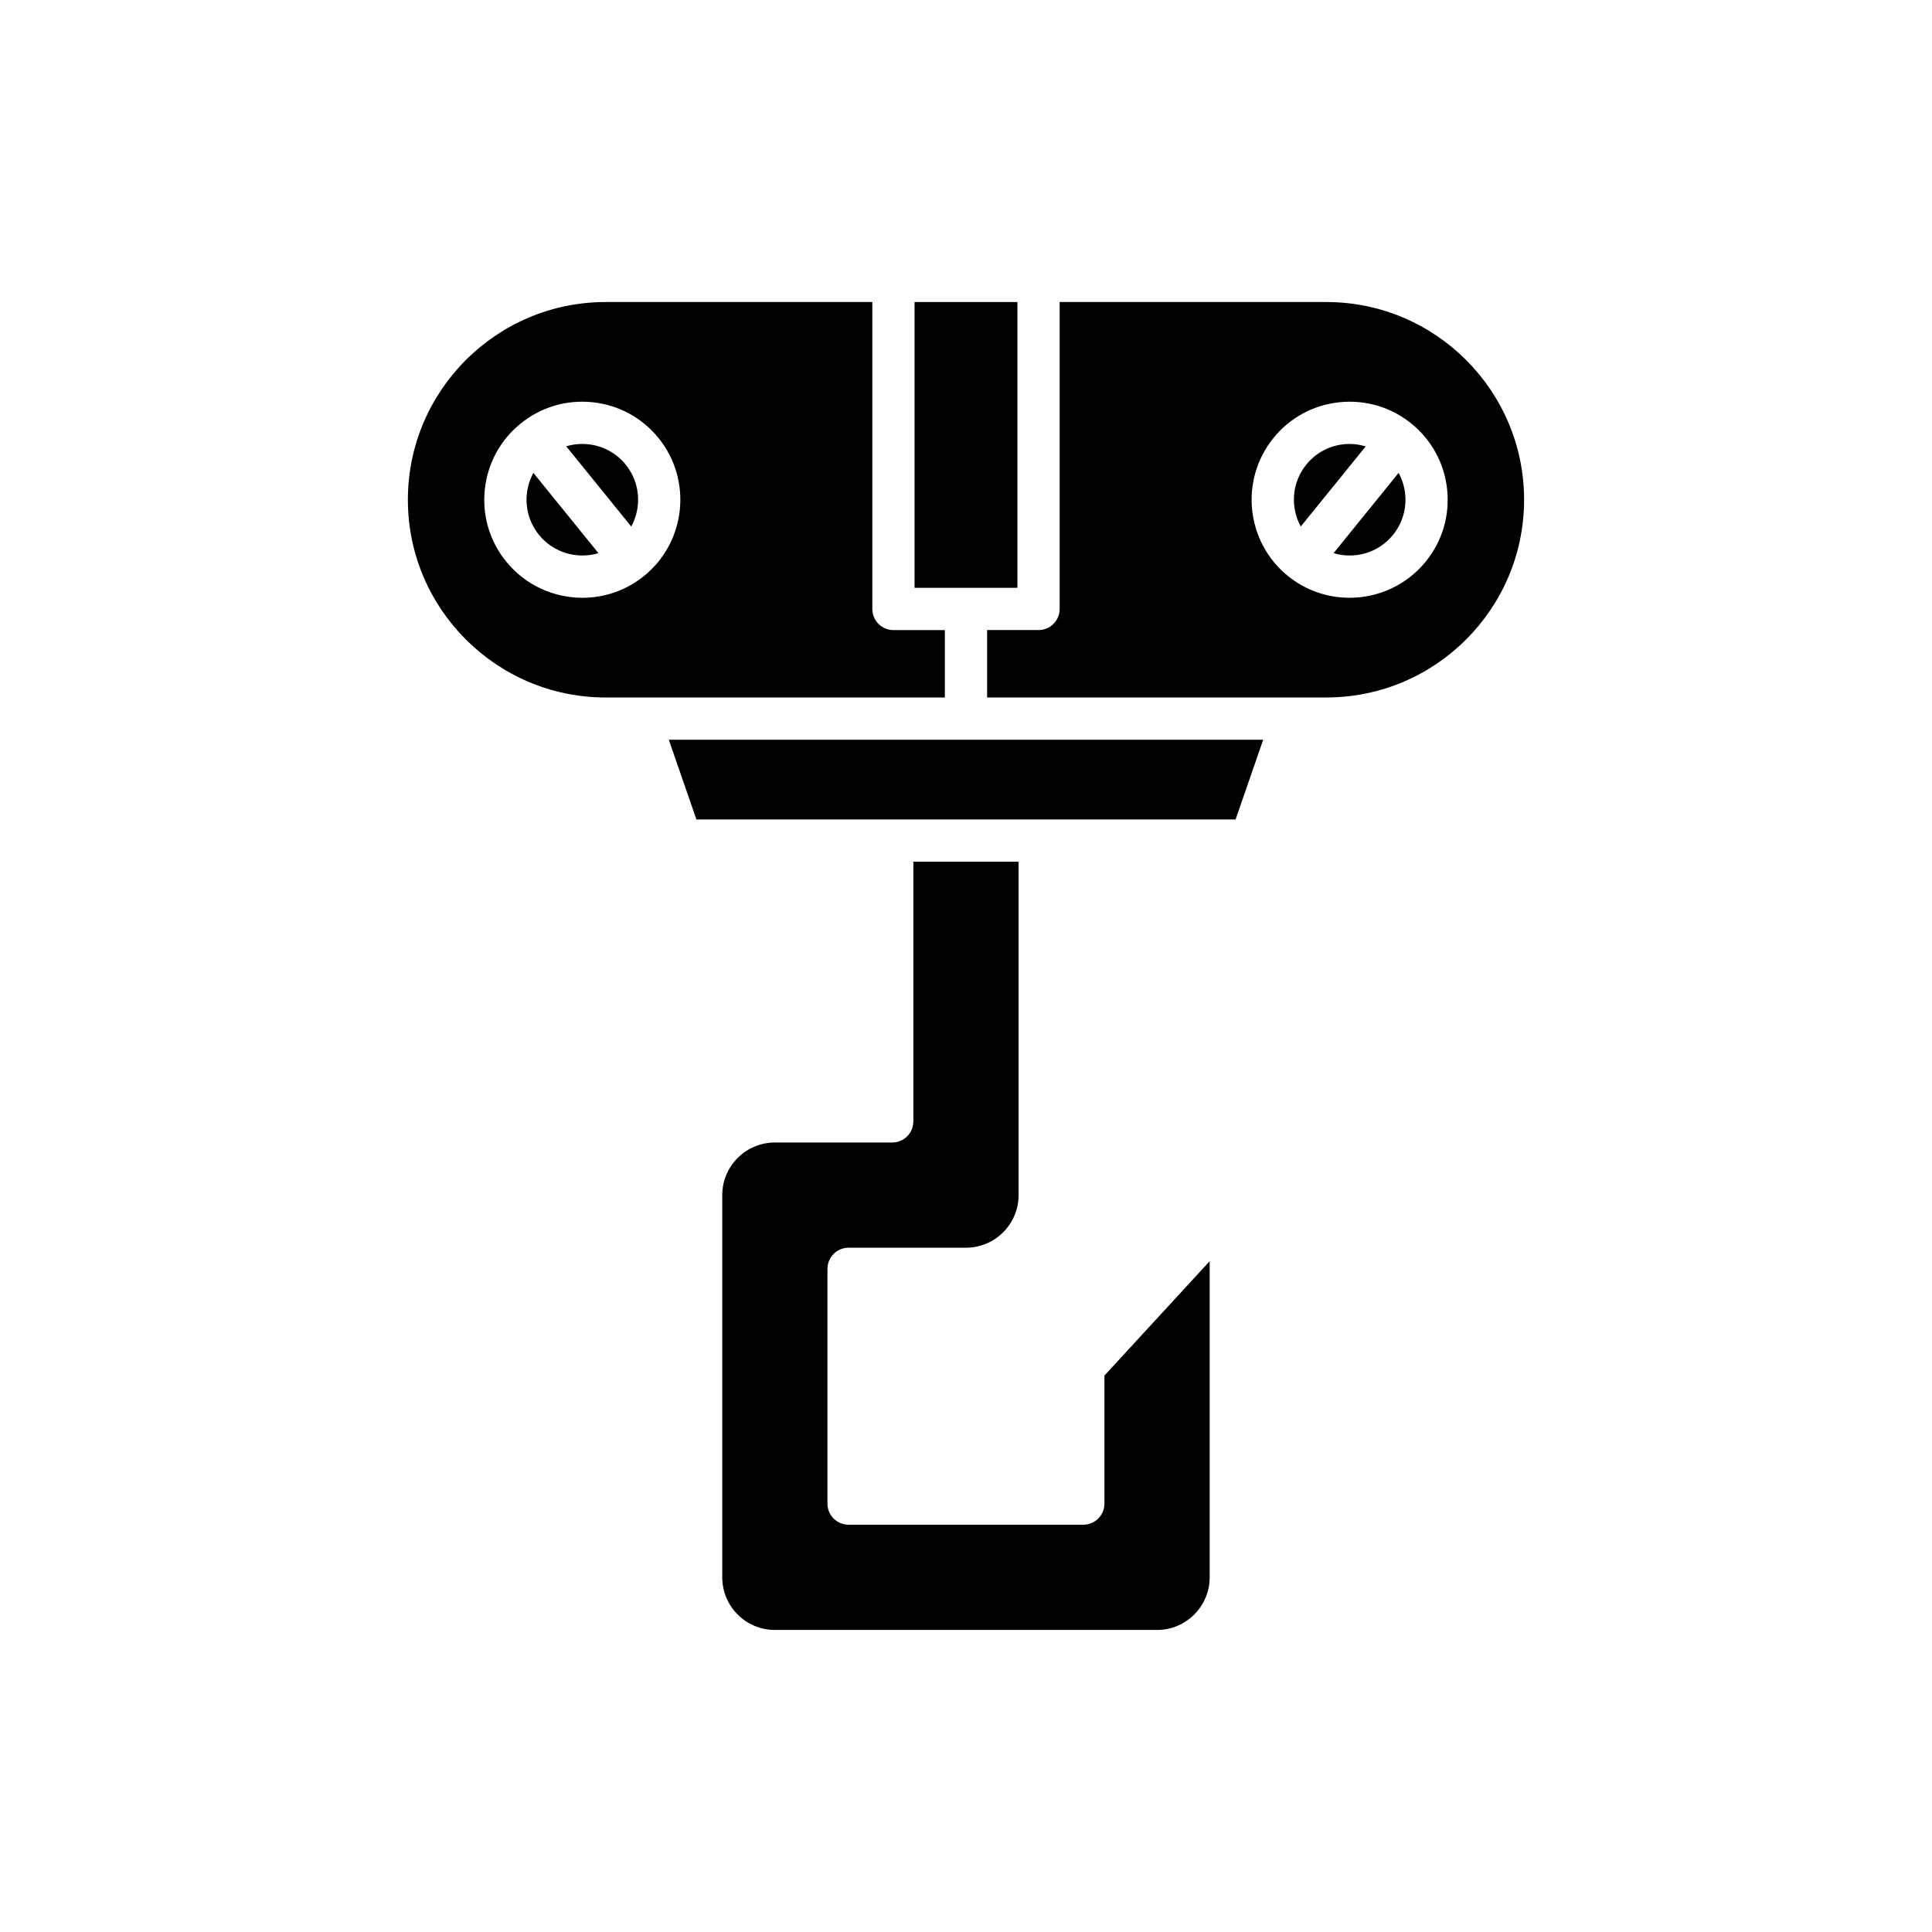 <?xml version="1.0" encoding="UTF-8"?>
<!-- Uploaded to: ICON Repo, www.svgrepo.com, Generator: ICON Repo Mixer Tools -->
<svg fill="#000000" width="800px" height="800px" version="1.1" viewBox="144 144 512 512" xmlns="http://www.w3.org/2000/svg">
 <g>
  <path d="m386.37 224.04h27.258v75.734h-27.258z"/>
  <path d="m478.76 340.04h-157.52l7.32 21.133h142.88z"/>
  <path d="m368.89 474.66h31.105c7.688 0 13.941-6.254 13.941-13.945v-88.352h-27.887v68.816c0 3.094-2.508 5.598-5.598 5.598h-31.105c-7.688 0-13.941 6.254-13.941 13.941v101.29c0 7.691 6.254 13.945 13.941 13.945h101.29c7.688 0 13.941-6.254 13.941-13.945v-83.781l-27.887 30.312v33.926c0 3.094-2.508 5.598-5.598 5.598l-62.207 0.004c-3.09 0-5.598-2.504-5.598-5.598v-62.215c0-3.094 2.504-5.598 5.598-5.598z"/>
  <path d="m513.16 285.75c2.488-3.074 3.629-6.926 3.219-10.855-0.207-1.984-0.805-3.867-1.738-5.57l-17.234 21.266c5.582 1.68 11.871-0.039 15.754-4.84z"/>
  <path d="m501.7 261.65c-0.52 0-1.043 0.027-1.57 0.082-3.926 0.41-7.461 2.324-9.949 5.394-3.887 4.797-4.258 11.301-1.465 16.41l17.203-21.227c-1.363-0.41-2.773-0.66-4.219-0.66z"/>
  <path d="m547.9 276.44c0-28.891-23.508-52.398-52.398-52.398h-70.68v81.332c0 3.094-2.508 5.598-5.598 5.598h-13.629v17.863h89.906c28.891 0.004 52.398-23.504 52.398-52.395zm-66.422-16.363c4.367-5.391 10.578-8.758 17.48-9.48 6.894-0.715 13.676 1.289 19.066 5.652 5.391 4.367 8.762 10.578 9.484 17.484 0.723 6.906-1.285 13.68-5.656 19.074-5.129 6.324-12.641 9.609-20.215 9.609-5.75 0-11.535-1.891-16.336-5.785-11.129-9.023-12.844-25.418-3.824-36.555z"/>
  <path d="m302.59 290.59-17.23-21.262c-0.934 1.699-1.531 3.582-1.738 5.57-0.414 3.93 0.73 7.785 3.219 10.855 3.883 4.793 10.172 6.508 15.75 4.836z"/>
  <path d="m309.82 267.13c-2.488-3.074-6.023-4.984-9.949-5.394-1.992-0.211-3.957-0.016-5.816 0.543l17.234 21.262c2.789-5.106 2.418-11.613-1.469-16.41z"/>
  <path d="m304.49 328.84h89.91v-17.863h-13.629c-3.09 0-5.598-2.504-5.598-5.598v-81.336h-70.684c-28.891 0-52.398 23.508-52.398 52.398s23.508 52.398 52.398 52.398zm-32.008-55.105c0.723-6.906 4.094-13.113 9.484-17.484 5.394-4.367 12.176-6.375 19.066-5.652 6.906 0.723 13.113 4.09 17.48 9.48 9.02 11.137 7.305 27.531-3.828 36.555-4.801 3.891-10.59 5.785-16.336 5.785-7.574 0-15.082-3.285-20.211-9.609-4.375-5.394-6.383-12.172-5.656-19.074z"/>
 </g>
</svg>